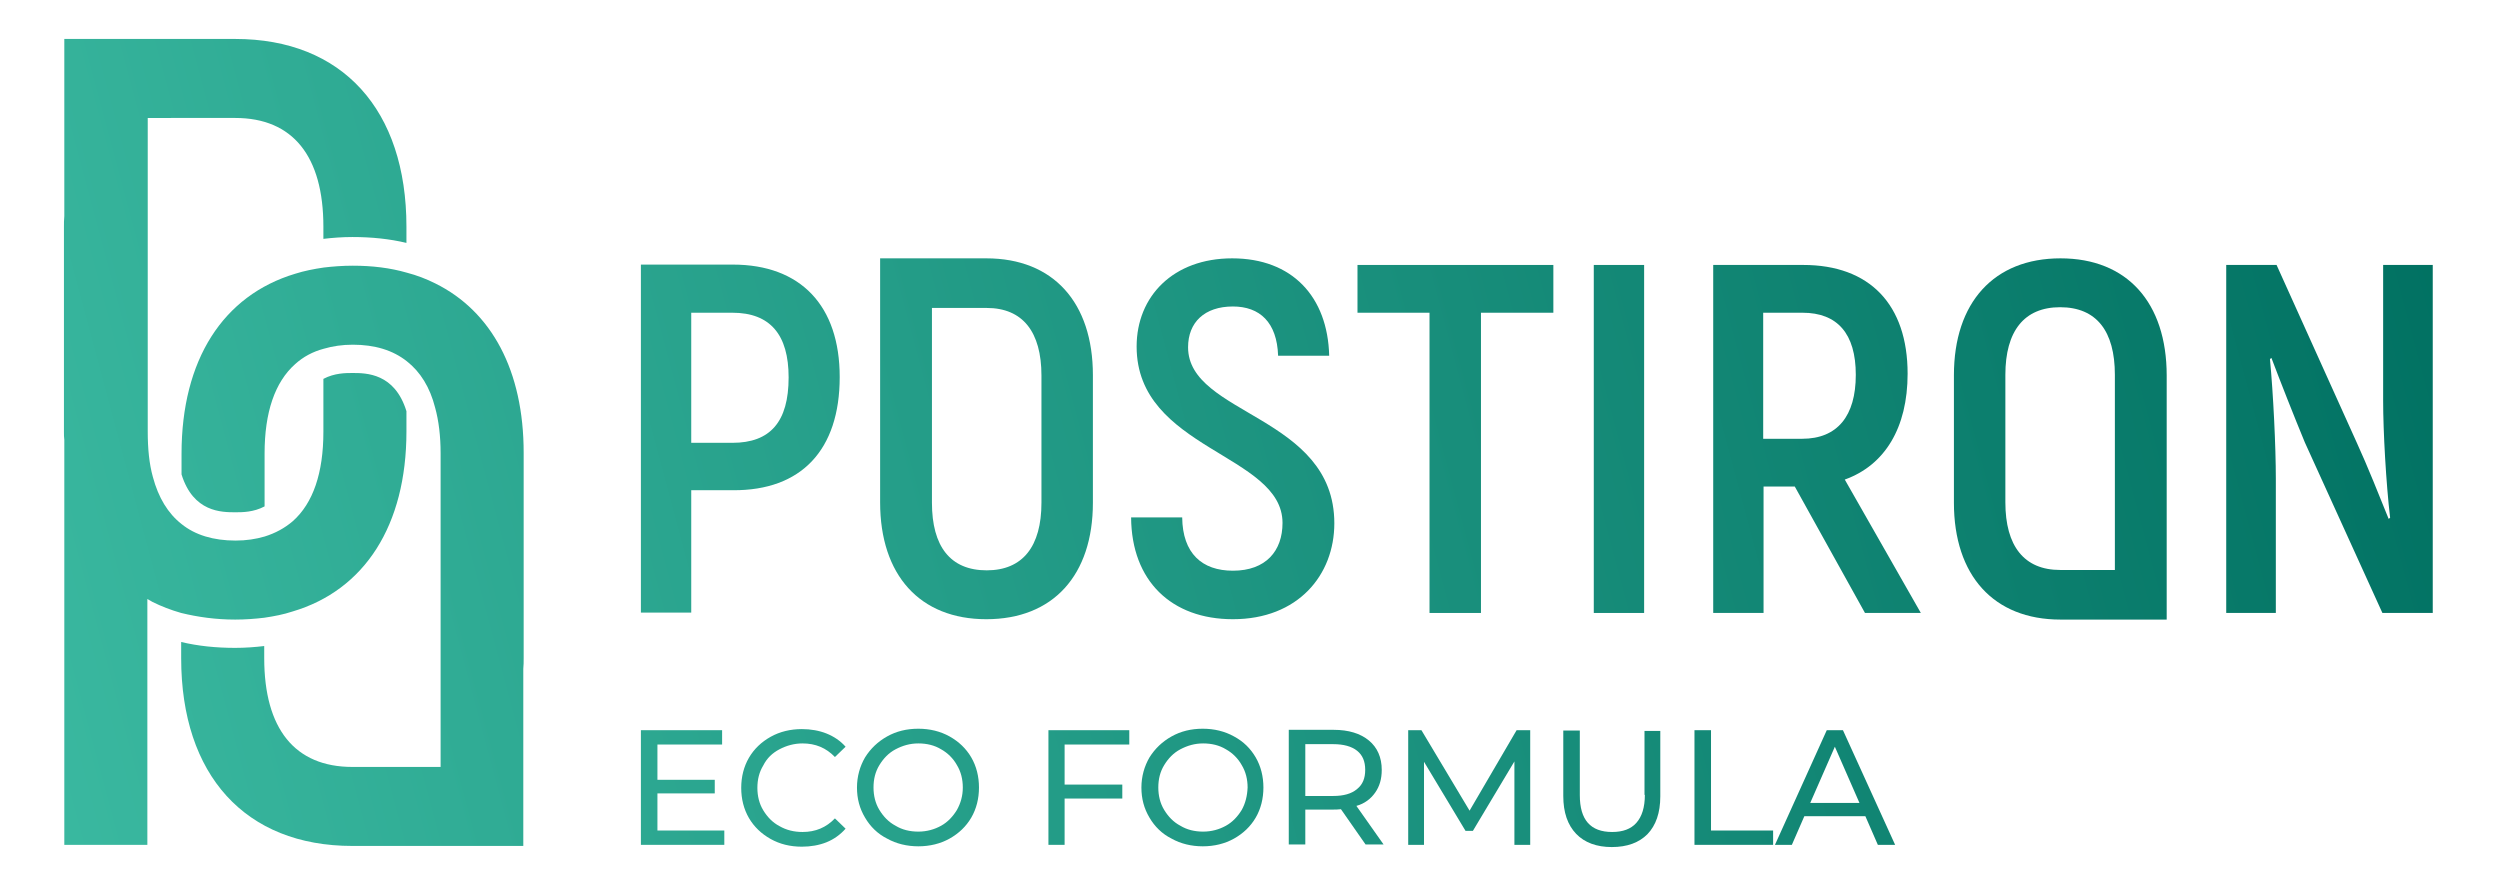 <?xml version="1.0" encoding="UTF-8"?> <!-- Generator: Adobe Illustrator 21.0.0, SVG Export Plug-In . SVG Version: 6.00 Build 0) --> <svg xmlns="http://www.w3.org/2000/svg" xmlns:xlink="http://www.w3.org/1999/xlink" id="Layer_1" x="0px" y="0px" viewBox="0 0 680.3 240.9" style="enable-background:new 0 0 680.3 240.9;" xml:space="preserve"> <style type="text/css"> .st0{fill:url(#SVGID_1_);} .st1{fill:url(#SVGID_2_);} .st2{fill:url(#SVGID_3_);} .st3{fill:url(#SVGID_4_);} .st4{fill:url(#SVGID_5_);} .st5{fill:url(#SVGID_6_);} .st6{fill:url(#SVGID_7_);} .st7{fill:url(#SVGID_8_);} .st8{fill:url(#SVGID_9_);} .st9{fill:url(#SVGID_10_);} .st10{fill:url(#SVGID_11_);} .st11{fill:url(#SVGID_12_);} .st12{fill:url(#SVGID_13_);} .st13{fill:url(#SVGID_14_);} .st14{fill:url(#SVGID_15_);} .st15{fill:url(#SVGID_16_);} .st16{fill:url(#SVGID_17_);} .st17{fill:url(#SVGID_18_);} .st18{fill:url(#SVGID_19_);} .st19{fill:url(#SVGID_20_);} </style> <g> <g> <linearGradient id="SVGID_1_" gradientUnits="userSpaceOnUse" x1="-25.778" y1="174.794" x2="654.344" y2="-7.099"> <stop offset="0" style="stop-color:#3CBBA2"></stop> <stop offset="1" style="stop-color:#007061"></stop> </linearGradient> <path class="st0" d="M228.5,102.6c0-19.4-10.6-30.6-29.1-30.6h-25v94.7h13.7v-33.3h11.4C218,133.5,228.5,122.5,228.5,102.6z M199.3,120.5h-11.2V85.1h11.2c10.3,0,15.3,6,15.3,17.6C214.6,114.8,209.6,120.5,199.3,120.5z"></path> <linearGradient id="SVGID_2_" gradientUnits="userSpaceOnUse" x1="-20.763" y1="193.547" x2="659.412" y2="11.639"> <stop offset="0" style="stop-color:#3CBBA2"></stop> <stop offset="1" style="stop-color:#007061"></stop> </linearGradient> <path class="st1" d="M297.4,136.8v-34.7c0-19.8-10.8-31.8-29-31.8h-28.9v29.9c0,0.6,0,1.2,0,1.8v34.7c0,19.8,10.8,31.8,28.9,31.8 C286.6,168.5,297.4,156.5,297.4,136.8z M283.4,136.8c0,11.9-5.1,18.4-14.9,18.4c-9.9,0-14.9-6.5-14.9-18.4v-53h14.9 c9.8,0,14.9,6.5,14.9,18.4V136.8z"></path> <linearGradient id="SVGID_3_" gradientUnits="userSpaceOnUse" x1="0.349" y1="272.496" x2="680.526" y2="90.588"> <stop offset="0" style="stop-color:#3CBBA2"></stop> <stop offset="1" style="stop-color:#007061"></stop> </linearGradient> <path class="st2" d="M560.7,70.3c-18.1,0-29,12-29,31.8v34.7c0,19.8,10.8,31.8,29,31.8h28.9v-29.9c0-0.6,0-1.2,0-1.8v-34.7 C589.6,82.3,578.8,70.3,560.7,70.3z M575.5,155.1h-14.9c-9.8,0-14.9-6.5-14.9-18.4v-34.7c0-11.9,5.1-18.4,14.9-18.4 c9.9,0,14.9,6.5,14.9,18.4V155.1z"></path> <linearGradient id="SVGID_4_" gradientUnits="userSpaceOnUse" x1="-15.482" y1="213.29" x2="664.689" y2="31.384"> <stop offset="0" style="stop-color:#3CBBA2"></stop> <stop offset="1" style="stop-color:#007061"></stop> </linearGradient> <path class="st3" d="M335.5,155.3c-8.4,0-13.7-4.7-13.8-14.5h-13.9c0.1,17.3,11,27.7,27.7,27.7c17.7,0,27.6-12,27.6-26.1 c0-29.4-39.8-29.4-39.8-47.9c0-6.8,4.5-11.1,12.2-11.1c7.3,0,12,4.3,12.3,13.4h13.9c-0.4-16.1-10.1-26.5-26.4-26.5 c-16,0-26,10.3-26,24c0,28.1,39.7,29.2,39.7,48C349,149.9,344.5,155.3,335.5,155.3z"></path> <linearGradient id="SVGID_5_" gradientUnits="userSpaceOnUse" x1="-12.094" y1="225.948" x2="668.07" y2="44.043"> <stop offset="0" style="stop-color:#3CBBA2"></stop> <stop offset="1" style="stop-color:#007061"></stop> </linearGradient> <polygon class="st4" points="369.4,85.1 389,85.1 389,166.8 403,166.8 403,85.1 422.7,85.1 422.7,72.1 369.4,72.1 "></polygon> <linearGradient id="SVGID_6_" gradientUnits="userSpaceOnUse" x1="-8.471" y1="239.51" x2="671.698" y2="57.603"> <stop offset="0" style="stop-color:#3CBBA2"></stop> <stop offset="1" style="stop-color:#007061"></stop> </linearGradient> <rect x="433.7" y="72.1" class="st5" width="13.7" height="94.7"></rect> <linearGradient id="SVGID_7_" gradientUnits="userSpaceOnUse" x1="-4.874" y1="252.951" x2="675.294" y2="71.046"> <stop offset="0" style="stop-color:#3CBBA2"></stop> <stop offset="1" style="stop-color:#007061"></stop> </linearGradient> <path class="st6" d="M519.1,101.7c0-18.8-10.3-29.6-28.4-29.6h-24.5v94.7h13.7v-34.4h8.5l19.1,34.4h15.2L502,130.5 C512.9,126.6,519.1,116.4,519.1,101.7z M490.4,119.4h-10.6V85.1h10.7c9.5,0,14.5,5.7,14.5,16.9C505,113.2,500,119.4,490.4,119.4z"></path> <linearGradient id="SVGID_8_" gradientUnits="userSpaceOnUse" x1="4.439" y1="287.775" x2="684.61" y2="105.869"> <stop offset="0" style="stop-color:#3CBBA2"></stop> <stop offset="1" style="stop-color:#007061"></stop> </linearGradient> <path class="st7" d="M648.5,72.1V109c0,8.4,0.8,22.6,1.9,31.9l-0.4,0.3c-2.3-5.7-5.8-14.5-8.7-20.8l-21.8-48.3h-13.7v94.7h13.5 v-36.5c0-8.9-0.7-23.1-1.6-32.6l0.4-0.3c2.3,6.1,6.2,16,9.1,23l21.1,46.4H662V72.1H648.5z"></path> <linearGradient id="SVGID_9_" gradientUnits="userSpaceOnUse" x1="-1.799" y1="264.457" x2="678.376" y2="82.55"> <stop offset="0" style="stop-color:#3CBBA2"></stop> <stop offset="1" style="stop-color:#007061"></stop> </linearGradient> <polygon class="st8" points="178.9,215.9 194.5,215.9 194.5,212.2 178.9,212.2 178.9,202.6 196.5,202.6 196.5,198.7 174.4,198.7 174.4,229.9 197.1,229.9 197.1,226 178.9,226 "></polygon> <linearGradient id="SVGID_10_" gradientUnits="userSpaceOnUse" x1="0.366" y1="272.549" x2="680.536" y2="90.643"> <stop offset="0" style="stop-color:#3CBBA2"></stop> <stop offset="1" style="stop-color:#007061"></stop> </linearGradient> <path class="st9" d="M212.1,203.9c1.9-1,4-1.6,6.3-1.6c3.5,0,6.4,1.2,8.8,3.7l2.9-2.8c-1.4-1.6-3.2-2.8-5.2-3.6 c-2-0.8-4.3-1.2-6.7-1.2c-3.1,0-6,0.7-8.5,2.1c-2.5,1.4-4.5,3.3-5.9,5.7c-1.4,2.4-2.1,5.2-2.1,8.2c0,3,0.7,5.8,2.1,8.2 c1.4,2.4,3.4,4.3,5.9,5.7c2.5,1.4,5.3,2.1,8.5,2.1c2.4,0,4.7-0.4,6.7-1.2c2-0.8,3.8-2.1,5.2-3.7l-2.9-2.8 c-2.4,2.5-5.3,3.7-8.8,3.7c-2.3,0-4.4-0.5-6.3-1.6c-1.9-1-3.3-2.5-4.4-4.3c-1.1-1.8-1.6-3.9-1.6-6.1c0-2.3,0.5-4.3,1.6-6.1 C208.7,206.3,210.2,204.9,212.1,203.9z"></path> <linearGradient id="SVGID_11_" gradientUnits="userSpaceOnUse" x1="2.479" y1="280.459" x2="682.655" y2="98.551"> <stop offset="0" style="stop-color:#3CBBA2"></stop> <stop offset="1" style="stop-color:#007061"></stop> </linearGradient> <path class="st10" d="M258.4,200.4c-2.5-1.4-5.4-2.1-8.5-2.1c-3.2,0-6,0.7-8.5,2.1c-2.5,1.4-4.5,3.3-6,5.7 c-1.4,2.4-2.2,5.2-2.2,8.2c0,3,0.7,5.7,2.2,8.2c1.4,2.4,3.4,4.4,6,5.7c2.5,1.4,5.4,2.1,8.5,2.1c3.1,0,6-0.7,8.5-2.1 c2.5-1.4,4.5-3.3,5.9-5.7c1.4-2.4,2.1-5.2,2.1-8.2c0-3-0.7-5.8-2.1-8.2C262.9,203.7,260.9,201.8,258.4,200.4z M260.4,220.4 c-1.1,1.8-2.5,3.3-4.3,4.3c-1.8,1-3.9,1.6-6.2,1.6c-2.3,0-4.4-0.5-6.2-1.6c-1.9-1-3.3-2.5-4.4-4.3c-1.1-1.8-1.6-3.9-1.6-6.1 c0-2.3,0.5-4.3,1.6-6.1c1.1-1.8,2.5-3.3,4.4-4.3c1.9-1,3.9-1.6,6.2-1.6c2.3,0,4.4,0.5,6.2,1.6c1.8,1,3.3,2.5,4.3,4.3 c1.1,1.8,1.6,3.9,1.6,6.1C262,216.6,261.4,218.6,260.4,220.4z"></path> <linearGradient id="SVGID_12_" gradientUnits="userSpaceOnUse" x1="4.993" y1="289.852" x2="685.165" y2="107.945"> <stop offset="0" style="stop-color:#3CBBA2"></stop> <stop offset="1" style="stop-color:#007061"></stop> </linearGradient> <polygon class="st11" points="285.3,229.9 289.7,229.9 289.7,217.3 305.4,217.3 305.4,213.5 289.7,213.5 289.7,202.6 307.3,202.6 307.3,198.7 285.3,198.7 "></polygon> <linearGradient id="SVGID_13_" gradientUnits="userSpaceOnUse" x1="7.652" y1="299.794" x2="687.823" y2="117.888"> <stop offset="0" style="stop-color:#3CBBA2"></stop> <stop offset="1" style="stop-color:#007061"></stop> </linearGradient> <path class="st12" d="M335.8,200.4c-2.5-1.4-5.4-2.1-8.5-2.1c-3.2,0-6,0.7-8.5,2.1c-2.5,1.4-4.5,3.3-6,5.7 c-1.4,2.4-2.2,5.2-2.2,8.2c0,3,0.7,5.7,2.2,8.2c1.4,2.4,3.4,4.4,6,5.7c2.5,1.4,5.4,2.1,8.5,2.1c3.1,0,6-0.7,8.5-2.1 c2.5-1.4,4.5-3.3,5.9-5.7c1.4-2.4,2.1-5.2,2.1-8.2c0-3-0.7-5.8-2.1-8.2C340.3,203.7,338.4,201.8,335.8,200.4z M337.9,220.4 c-1.1,1.8-2.5,3.3-4.3,4.3c-1.8,1-3.9,1.6-6.2,1.6s-4.4-0.5-6.2-1.6c-1.9-1-3.3-2.5-4.4-4.3c-1.1-1.8-1.6-3.9-1.6-6.1 c0-2.3,0.5-4.3,1.6-6.1c1.1-1.8,2.5-3.3,4.4-4.3c1.9-1,3.9-1.6,6.2-1.6s4.4,0.5,6.2,1.6c1.8,1,3.3,2.5,4.3,4.3 c1.1,1.8,1.6,3.9,1.6,6.1C339.4,216.6,338.9,218.6,337.9,220.4z"></path> <linearGradient id="SVGID_14_" gradientUnits="userSpaceOnUse" x1="10.072" y1="308.848" x2="690.247" y2="126.94"> <stop offset="0" style="stop-color:#3CBBA2"></stop> <stop offset="1" style="stop-color:#007061"></stop> </linearGradient> <path class="st13" d="M374.2,215.7c1.2-1.7,1.8-3.7,1.8-6.2c0-3.4-1.2-6.1-3.5-8c-2.3-1.9-5.5-2.9-9.6-2.9h-12.2v31.2h4.5v-9.5 h7.7c0.5,0,1.1,0,2-0.1l6.7,9.6h4.9l-7.4-10.5C371.3,218.7,373,217.4,374.2,215.7z M362.8,216.6h-7.6v-14.1h7.6 c2.8,0,5,0.6,6.5,1.8c1.5,1.2,2.2,2.9,2.2,5.2c0,2.3-0.7,4-2.2,5.2C367.8,216,365.6,216.6,362.8,216.6z"></path> <linearGradient id="SVGID_15_" gradientUnits="userSpaceOnUse" x1="12.491" y1="317.88" x2="692.661" y2="135.974"> <stop offset="0" style="stop-color:#3CBBA2"></stop> <stop offset="1" style="stop-color:#007061"></stop> </linearGradient> <polygon class="st14" points="412.7,198.7 399.9,220.6 386.8,198.7 383.2,198.7 383.2,229.9 387.5,229.9 387.5,207.3 398.8,226.1 400.8,226.1 412.1,207.2 412.1,229.9 416.4,229.9 416.4,198.7 "></polygon> <linearGradient id="SVGID_16_" gradientUnits="userSpaceOnUse" x1="14.773" y1="326.421" x2="694.949" y2="144.513"> <stop offset="0" style="stop-color:#3CBBA2"></stop> <stop offset="1" style="stop-color:#007061"></stop> </linearGradient> <path class="st15" d="M447.6,216.3c0,3.4-0.8,5.9-2.3,7.6c-1.5,1.7-3.7,2.5-6.6,2.5c-5.9,0-8.8-3.3-8.8-10v-17.6h-4.5v17.8 c0,4.5,1.2,7.9,3.5,10.3c2.3,2.4,5.6,3.6,9.7,3.6c4.2,0,7.4-1.2,9.7-3.5c2.3-2.4,3.5-5.8,3.5-10.3v-17.8h-4.3V216.3z"></path> <linearGradient id="SVGID_17_" gradientUnits="userSpaceOnUse" x1="17.293" y1="335.846" x2="697.465" y2="153.94"> <stop offset="0" style="stop-color:#3CBBA2"></stop> <stop offset="1" style="stop-color:#007061"></stop> </linearGradient> <polygon class="st16" points="465.6,198.7 461.1,198.7 461.1,229.9 482.5,229.9 482.5,226 465.6,226 "></polygon> <linearGradient id="SVGID_18_" gradientUnits="userSpaceOnUse" x1="19.614" y1="344.499" x2="699.78" y2="162.594"> <stop offset="0" style="stop-color:#3CBBA2"></stop> <stop offset="1" style="stop-color:#007061"></stop> </linearGradient> <path class="st17" d="M497.1,198.7L483,229.9h4.6l3.4-7.8h16.6l3.4,7.8h4.7l-14.2-31.2H497.1z M492.6,218.5l6.7-15.3l6.7,15.3 H492.6z"></path> <linearGradient id="SVGID_19_" gradientUnits="userSpaceOnUse" x1="-35.75" y1="137.508" x2="644.422" y2="-44.399"> <stop offset="0" style="stop-color:#3CBBA2"></stop> <stop offset="1" style="stop-color:#007061"></stop> </linearGradient> <path class="st18" d="M64,168.6c2.7,0,5.4-0.2,7.9-0.5c2.7-0.4,5.3-0.9,7.7-1.7c19.6-5.8,31-23.4,31-49v-5.5 c-3.2-10.4-11-10.4-14.7-10.4c-1.8,0-4.9,0-7.9,1.6v14.4c0,11.2-2.8,19.4-8.3,24.3c-2.2,1.9-4.8,3.3-7.7,4.2 c-2.4,0.7-5,1.1-7.9,1.1c-6,0-11-1.5-14.7-4.5c-3.7-2.9-6.3-7.2-7.8-12.8c-1-3.6-1.4-7.7-1.4-12.4v-77v-8.3H64 c15.7,0,24,10.4,24,29.6V65c2.5-0.3,5.2-0.5,7.9-0.5c5.2,0,10.1,0.5,14.7,1.6v-4.4c0-31.8-17.4-51.1-46.6-51.1H17.5v29.9v18.3 c-0.1,1-0.1,1.9-0.1,3v55.7c0,0.8,0,1.5,0.1,2.2v110.2h22.6V163c0.5,0.3,0.9,0.5,1.4,0.8c2.4,1.2,5,2.2,7.8,3 C53.8,167.9,58.7,168.6,64,168.6z"></path> <linearGradient id="SVGID_20_" gradientUnits="userSpaceOnUse" x1="-22.231" y1="188.057" x2="657.94" y2="6.151"> <stop offset="0" style="stop-color:#3CBBA2"></stop> <stop offset="1" style="stop-color:#007061"></stop> </linearGradient> <path class="st19" d="M118.4,77.1c-2.4-1.2-5-2.2-7.7-2.9c-4.5-1.3-9.4-1.9-14.7-1.9c-2.7,0-5.4,0.2-7.9,0.5 c-2.7,0.4-5.3,0.9-7.8,1.7c-19.6,5.9-30.9,23.4-30.9,49v5.6c3.2,10.3,10.9,10.3,14.7,10.3c1.8,0,4.9,0,7.9-1.6v-14.4 c0-11.2,2.8-19.4,8.3-24.3c2.2-2,4.8-3.4,7.8-4.2c2.4-0.7,5-1.1,7.9-1.1c6,0,10.9,1.5,14.7,4.5c3.7,2.9,6.3,7.1,7.7,12.6 c1,3.6,1.5,7.8,1.5,12.5v85.3H95.9c-15.7,0-24-10.4-24-29.6v-3.3c-2.5,0.3-5.2,0.5-7.9,0.5c-5.2,0-10.1-0.5-14.7-1.6v4.4 c0,31.8,17.4,51.1,46.6,51.1h46.5v-48.2c0.1-1,0.1-1.9,0.1-3v-55.8C142.5,100.9,133.8,84.7,118.4,77.1z"></path> </g> </g> </svg> 